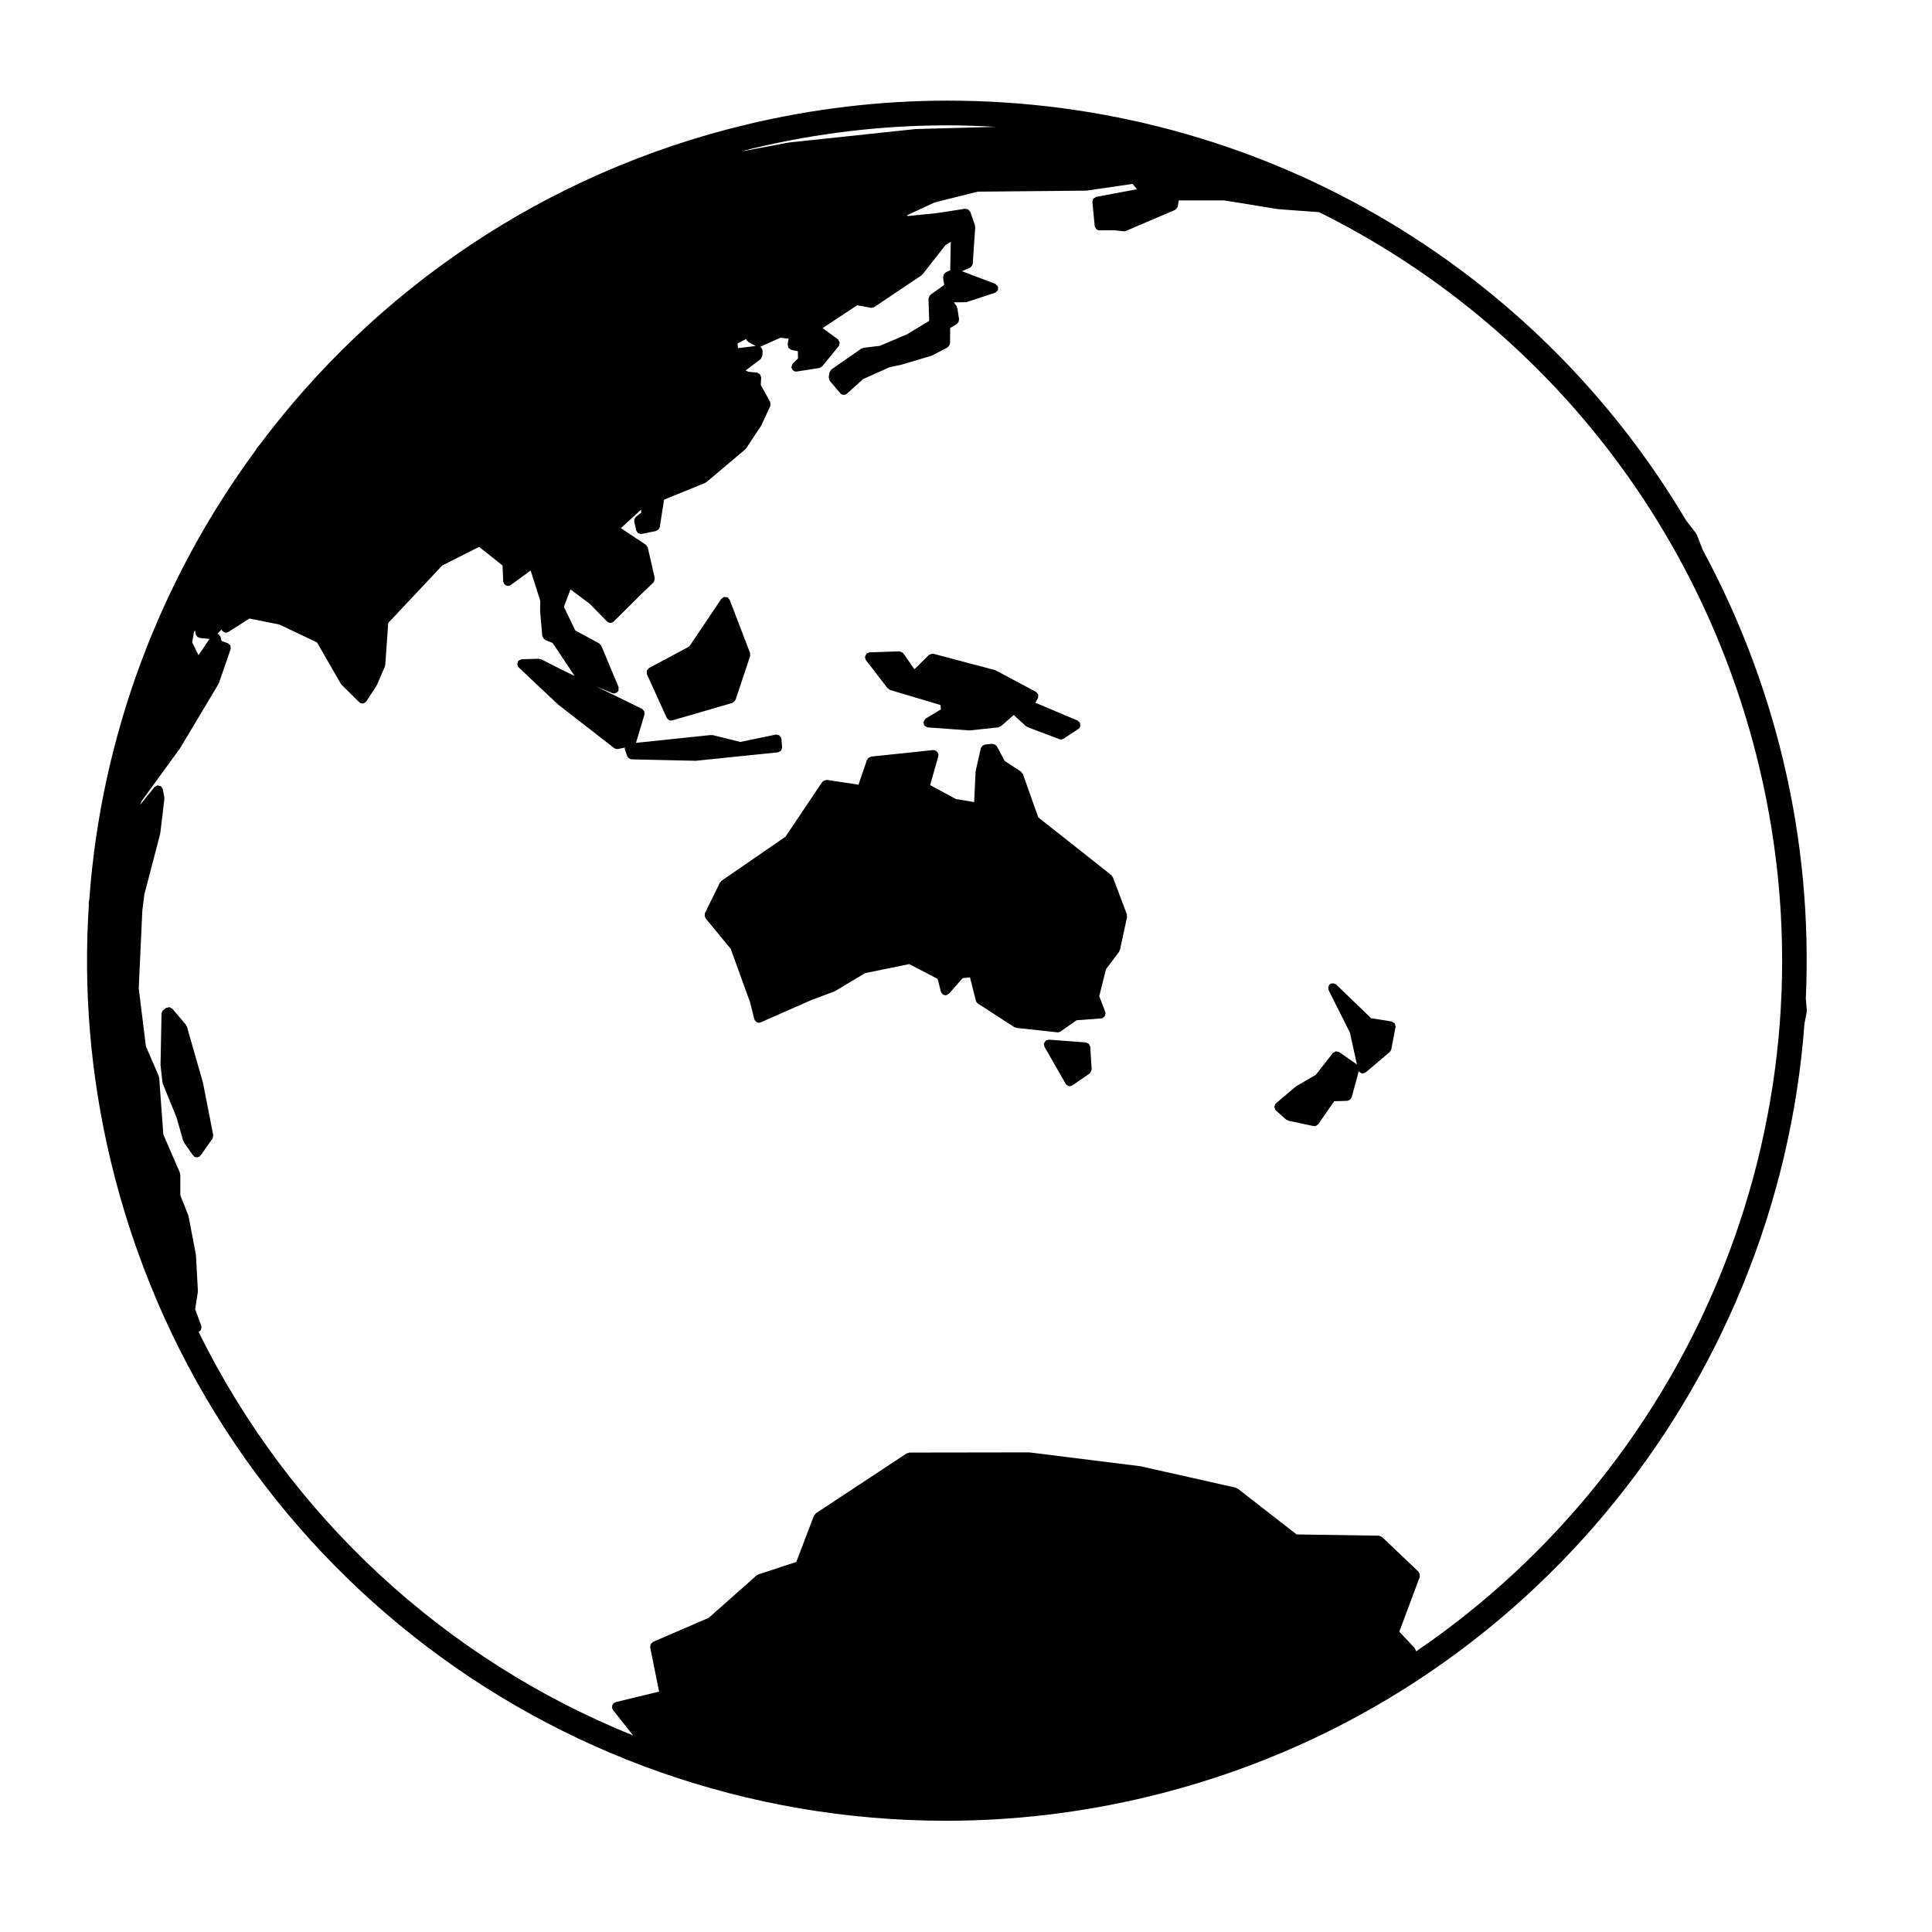 <?xml version="1.0" encoding="UTF-8"?>
<!-- Uploaded to: SVG Repo, www.svgrepo.com, Generator: SVG Repo Mixer Tools -->
<svg fill="#000000" width="800px" height="800px" version="1.1" viewBox="144 144 512 512" xmlns="http://www.w3.org/2000/svg">
 <g>
  <path d="m432.93 421.43c-0.012-0.168-0.133-0.277-0.195-0.422-0.055-0.117-0.07-0.25-0.16-0.348-0.117-0.125-0.297-0.168-0.465-0.23-0.121-0.051-0.207-0.168-0.344-0.176l-9.793-0.73c-0.121-0.012-0.223 0.086-0.336 0.105-0.125 0.031-0.262-0.02-0.383 0.055-0.039 0.023-0.039 0.082-0.082 0.105-0.121 0.086-0.176 0.211-0.262 0.332-0.102 0.145-0.203 0.273-0.23 0.449-0.012 0.039-0.055 0.066-0.059 0.105-0.012 0.137 0.09 0.23 0.117 0.352 0.031 0.125-0.02 0.25 0.051 0.363l5.621 9.82c0.016 0.02 0.035 0.023 0.047 0.047 0.012 0.016 0.004 0.031 0.012 0.047 0.02 0.02 0.055 0.012 0.07 0.035 0.246 0.312 0.59 0.508 0.969 0.508 0.211 0 0.43-0.055 0.625-0.168 0.02-0.012 0.02-0.031 0.031-0.039 0.02-0.012 0.047-0.004 0.059-0.02l4.535-3.129c0.051-0.031 0.051-0.098 0.09-0.125 0.121-0.105 0.176-0.242 0.25-0.395 0.074-0.145 0.141-0.273 0.152-0.438 0.004-0.055 0.055-0.098 0.051-0.152z"/>
  <path d="m342.75 316.98-5.379-14.027c-0.051-0.125-0.176-0.172-0.258-0.273-0.082-0.105-0.102-0.246-0.211-0.324-0.035-0.02-0.082 0-0.109-0.02-0.145-0.086-0.301-0.074-0.469-0.098-0.16-0.016-0.301-0.055-0.453-0.012-0.039 0.012-0.082-0.016-0.117 0-0.125 0.051-0.176 0.18-0.277 0.262-0.105 0.082-0.238 0.098-0.316 0.211l-8.496 12.621-10.68 5.723c-0.141 0.074-0.18 0.227-0.281 0.344-0.105 0.125-0.25 0.211-0.301 0.367s0.004 0.312 0.016 0.48c0.004 0.152-0.051 0.297 0.016 0.441l5.246 11.547c0.059 0.137 0.176 0.211 0.277 0.312 0.059 0.059 0.098 0.141 0.168 0.191 0.211 0.145 0.449 0.23 0.707 0.23 0.117 0 0.23-0.016 0.352-0.051l15.887-4.625c0.059-0.016 0.074-0.082 0.133-0.105 0.191-0.082 0.332-0.207 0.465-0.371 0.059-0.082 0.125-0.133 0.172-0.223 0.02-0.047 0.066-0.066 0.082-0.105l3.879-11.645c0.051-0.145-0.023-0.281-0.031-0.43-0.031-0.145 0.039-0.281-0.02-0.422z"/>
  <path d="m513.73 415.68c-0.039-0.152-0.02-0.324-0.109-0.457-0.098-0.125-0.262-0.168-0.398-0.258-0.133-0.09-0.227-0.227-0.387-0.258-0.004-0.004-0.016 0-0.023 0-0.004 0-0.012-0.012-0.02-0.012l-5.426-0.855-9.285-8.953c-0.07-0.07-0.176-0.055-0.262-0.105-0.145-0.09-0.273-0.145-0.438-0.172-0.16-0.023-0.293-0.004-0.449 0.031-0.102 0.02-0.195-0.023-0.293 0.02-0.07 0.035-0.082 0.117-0.141 0.168-0.066 0.047-0.141 0.031-0.203 0.086-0.07 0.074-0.051 0.176-0.105 0.266-0.086 0.141-0.141 0.266-0.168 0.43-0.023 0.168-0.012 0.301 0.035 0.469 0.02 0.09-0.031 0.188 0.02 0.277l5.672 11.324 1.844 8.414-4.676-3.273c-0.133-0.102-0.289-0.066-0.434-0.102-0.168-0.039-0.312-0.125-0.473-0.105-0.168 0.023-0.289 0.156-0.434 0.246-0.125 0.082-0.289 0.09-0.371 0.215l-4.516 5.777-5.141 2.977c-0.035 0.02-0.035 0.07-0.07 0.09-0.035 0.023-0.082 0.012-0.105 0.039l-5.231 4.43c-0.023 0.02-0.02 0.059-0.047 0.086-0.023 0.023-0.059 0.016-0.086 0.047-0.098 0.105-0.074 0.246-0.125 0.363-0.066 0.156-0.152 0.289-0.152 0.453-0.004 0.168 0.082 0.293 0.137 0.441 0.051 0.125 0.031 0.277 0.121 0.383 0.023 0.031 0.066 0.02 0.086 0.039 0.023 0.031 0.02 0.07 0.047 0.09l2.742 2.43c0.102 0.086 0.227 0.074 0.332 0.125 0.09 0.039 0.137 0.137 0.238 0.156l6.644 1.406c0.09 0.02 0.172 0.031 0.262 0.031 0.371 0 0.68-0.207 0.918-0.484 0.031-0.035 0.09-0.02 0.117-0.059l4.191-6.062 3.465-0.105c0.039 0 0.066-0.047 0.105-0.051 0.258-0.035 0.488-0.133 0.68-0.312 0.082-0.07 0.105-0.156 0.168-0.246 0.082-0.105 0.188-0.188 0.223-0.324l1.895-6.984c0.039 0.07 0.02 0.152 0.07 0.211 0.023 0.031 0.07 0.02 0.102 0.051 0.227 0.23 0.523 0.398 0.855 0.398h0.004c0.098 0 0.18-0.012 0.273-0.031 0.09-0.02 0.133-0.109 0.215-0.145 0.105-0.051 0.23-0.047 0.324-0.121l6.316-5.359 0.02-0.016c0.031-0.023 0.02-0.066 0.051-0.098 0.168-0.172 0.324-0.371 0.371-0.629l1.125-5.898c0.004-0.004 0-0.016 0-0.02 0-0.012 0.012-0.016 0.012-0.023 0.031-0.156-0.074-0.285-0.113-0.449z"/>
  <path d="m442.64 386.32-3.727-9.863c-0.039-0.117-0.16-0.156-0.23-0.25-0.07-0.098-0.07-0.215-0.16-0.293l-19.367-15.301-4.086-11.496c-0.051-0.137-0.188-0.191-0.273-0.301-0.086-0.109-0.105-0.25-0.23-0.332l-4.316-2.828-2.055-3.879c-0.047-0.09-0.145-0.105-0.211-0.176-0.098-0.105-0.18-0.188-0.312-0.258-0.156-0.098-0.301-0.141-0.484-0.156-0.086-0.012-0.145-0.082-0.23-0.074l-1.93 0.191c-0.105 0.012-0.168 0.105-0.262 0.141-0.16 0.055-0.281 0.105-0.406 0.215s-0.191 0.227-0.262 0.379c-0.047 0.09-0.145 0.137-0.172 0.242l-1.352 5.996c-0.012 0.039 0.023 0.074 0.02 0.109-0.004 0.039-0.047 0.066-0.051 0.105l-0.383 8.066-4.82-0.801-6.848-3.691 2.188-7.691c0.023-0.086-0.035-0.16-0.031-0.246 0.012-0.082 0.082-0.141 0.07-0.227-0.012-0.09-0.098-0.141-0.121-0.227-0.051-0.16-0.109-0.277-0.223-0.406-0.109-0.141-0.223-0.223-0.379-0.301-0.074-0.039-0.105-0.125-0.188-0.152-0.082-0.023-0.156 0.035-0.238 0.023-0.086-0.004-0.152-0.082-0.238-0.066l-16.496 1.734c-0.082 0.004-0.121 0.086-0.203 0.105-0.16 0.047-0.277 0.117-0.406 0.215-0.133 0.105-0.227 0.203-0.309 0.348-0.039 0.07-0.121 0.09-0.145 0.168l-2.262 6.602-8.379-1.258c-0.082-0.016-0.141 0.051-0.215 0.051-0.156 0.004-0.277 0.039-0.418 0.102-0.172 0.07-0.301 0.141-0.422 0.281-0.051 0.051-0.133 0.051-0.172 0.109l-9.75 14.516-16.941 11.668c-0.098 0.066-0.105 0.188-0.176 0.273-0.074 0.086-0.191 0.105-0.242 0.211l-3.981 8.102c-0.035 0.074 0.004 0.156-0.016 0.23-0.047 0.16-0.051 0.293-0.031 0.457 0.02 0.172 0.055 0.301 0.137 0.441 0.035 0.07 0.016 0.156 0.066 0.215l6.68 8.113 5.129 14.148 1.117 4.473c0.012 0.047 0.051 0.066 0.066 0.105 0.012 0.031-0.012 0.07 0 0.102 0.059 0.133 0.172 0.211 0.266 0.312 0.059 0.066 0.098 0.141 0.168 0.191 0.211 0.152 0.453 0.246 0.719 0.246 0.102 0 0.207-0.016 0.309-0.035 0.02-0.012 0.031-0.035 0.051-0.039 0.051-0.016 0.105-0.012 0.152-0.031l13.562-5.977 5.848-2.168c0.031-0.012 0.035-0.051 0.066-0.059 0.047-0.02 0.102-0.016 0.141-0.039l8.035-4.797 11.668-2.387 7.547 3.91 0.852 3.379c0.047 0.188 0.18 0.312 0.297 0.449 0.047 0.059 0.035 0.141 0.09 0.191 0.012 0.012 0.031 0 0.039 0.012 0.223 0.188 0.492 0.309 0.789 0.309 0.102 0 0.207-0.016 0.309-0.039 0.145-0.039 0.215-0.172 0.336-0.258 0.098-0.059 0.215-0.047 0.297-0.133l3.633-4.109 1.93-0.191 1.551 6.141 0.012 0.039c0.074 0.309 0.266 0.539 0.508 0.711 0.016 0.016 0.016 0.035 0.031 0.047l9.668 6.258c0.125 0.086 0.277 0.098 0.418 0.121 0.055 0.012 0.082 0.07 0.133 0.07l10.812 1.168c0.047 0.012 0.09 0.012 0.133 0.012h0.004c0.004 0 0.004-0.004 0.012-0.004 0.25-0.004 0.5-0.074 0.715-0.223l4.242-2.973 6.543-0.492c0.02 0 0.031-0.02 0.051-0.02 0.102-0.012 0.207-0.02 0.312-0.059 0.105-0.039 0.137-0.152 0.223-0.215 0.141-0.098 0.25-0.176 0.336-0.312 0.098-0.141 0.109-0.277 0.141-0.441 0.02-0.105 0.105-0.18 0.102-0.297 0-0.07-0.07-0.105-0.086-0.168-0.016-0.07 0.031-0.125 0.004-0.191l-1.613-4.203 1.789-7.141 3.477-4.613c0.051-0.066 0.023-0.152 0.059-0.223 0.051-0.098 0.141-0.156 0.16-0.266l1.883-8.711c0.023-0.125-0.055-0.227-0.066-0.348 0.004-0.129 0.074-0.246 0.023-0.371z"/>
  <path d="m200.5 444.8v-0.012l-2.699-13.805c-0.004-0.02-0.023-0.031-0.031-0.051-0.004-0.02 0.012-0.039 0.004-0.059l-4.231-14.801c-0.023-0.102-0.121-0.133-0.168-0.215-0.039-0.082-0.02-0.176-0.082-0.258l-3.606-4.262c-0.105-0.117-0.262-0.125-0.398-0.203-0.156-0.086-0.281-0.211-0.453-0.23-0.145-0.012-0.273 0.09-0.418 0.125-0.172 0.039-0.348 0.031-0.492 0.145l-0.016 0.012v0.004l-0.641 0.523c-0.289 0.23-0.422 0.559-0.441 0.906 0 0.016-0.02 0.023-0.02 0.047l-0.266 13.543c0 0.031 0.031 0.051 0.031 0.082 0 0.035-0.031 0.059-0.023 0.09l0.508 4.488c0.004 0.07 0.07 0.105 0.086 0.168 0.016 0.059-0.02 0.105 0 0.168l3.652 8.953 1.762 6.207c0.023 0.09 0.105 0.125 0.141 0.207 0.023 0.055 0 0.117 0.035 0.168l2.394 3.426c0.039 0.055 0.121 0.039 0.168 0.086 0.059 0.07 0.059 0.172 0.141 0.223 0.223 0.156 0.473 0.23 0.727 0.23 0.25 0 0.504-0.074 0.719-0.227 0.074-0.055 0.082-0.152 0.141-0.223 0.047-0.051 0.133-0.031 0.172-0.09l3.113-4.418v-0.012c0.086-0.125 0.059-0.289 0.098-0.434 0.035-0.164 0.125-0.324 0.094-0.504z"/>
  <path d="m373.35 318.54c0.039 0.117 0.016 0.246 0.098 0.352l5.773 7.512c0.059 0.082 0.172 0.059 0.246 0.121 0.133 0.109 0.215 0.266 0.395 0.316l13.383 3.996 0.102 1.164-4.027 2.422c-0.039 0.02-0.039 0.074-0.074 0.102-0.109 0.082-0.145 0.203-0.227 0.312-0.109 0.16-0.223 0.293-0.25 0.48-0.004 0.035-0.051 0.059-0.051 0.102-0.012 0.137 0.09 0.238 0.121 0.363s-0.016 0.258 0.055 0.379c0.023 0.039 0.07 0.059 0.102 0.102 0.039 0.055 0.09 0.086 0.137 0.133 0.191 0.18 0.414 0.297 0.664 0.332 0.035 0.004 0.051 0.039 0.086 0.039l10.949 0.801h0.09c0.047 0 0.09 0 0.133-0.004l7.496-0.805c0.105-0.012 0.156-0.105 0.25-0.137 0.145-0.051 0.312-0.055 0.438-0.168l3.422-2.961 3.219 2.949c0.066 0.059 0.156 0.047 0.238 0.098 0.07 0.039 0.09 0.125 0.168 0.156l8.457 3.188c0.145 0.055 0.301 0.082 0.449 0.082 0.238 0 0.484-0.07 0.695-0.211l0.004-0.004c0.004 0 0.012-0.004 0.012-0.004l3.871-2.57s0.004-0.004 0.012-0.004v-0.004c0.012-0.004 0.012-0.012 0.012-0.016 0.195-0.133 0.359-0.312 0.457-0.543 0.02-0.047-0.016-0.09 0-0.133 0.051-0.156 0.02-0.297 0.004-0.457-0.02-0.172-0.012-0.316-0.098-0.465-0.02-0.039 0-0.09-0.023-0.125-0.07-0.105-0.203-0.121-0.297-0.203-0.102-0.086-0.137-0.211-0.266-0.266l-11.199-4.734 0.66-1.152v-0.012c0.004-0.004 0.016-0.012 0.02-0.016 0.082-0.152 0.031-0.312 0.047-0.473 0.016-0.16 0.09-0.316 0.047-0.469-0.051-0.156-0.195-0.25-0.301-0.383-0.098-0.121-0.137-0.281-0.281-0.363h-0.02c-0.004 0-0.004-0.012-0.012-0.016l-10.637-5.668c-0.051-0.023-0.102 0.004-0.152-0.016-0.047-0.02-0.066-0.074-0.117-0.09l-16.262-4.312c-0.055-0.016-0.105 0.031-0.16 0.02-0.16-0.02-0.289 0.02-0.441 0.059-0.172 0.039-0.312 0.074-0.449 0.18-0.047 0.031-0.105 0.02-0.145 0.059l-3.856 3.785-2.902-4.195c-0.016-0.023-0.051-0.02-0.066-0.047-0.105-0.137-0.273-0.207-0.438-0.281-0.152-0.074-0.273-0.156-0.438-0.168-0.055-0.004-0.074-0.047-0.133-0.051l-7.898 0.258c-0.137 0.004-0.227 0.109-0.352 0.16-0.125 0.047-0.262 0.016-0.371 0.102-0.031 0.023-0.023 0.07-0.055 0.098-0.121 0.109-0.16 0.258-0.23 0.406-0.07 0.152-0.156 0.273-0.168 0.434 0 0.039-0.039 0.066-0.039 0.105-0.035 0.133 0.074 0.23 0.125 0.359z"/>
  <path d="m616.55 345.45c-4.75-19.82-11.992-38.473-21.301-55.703l-1.594-4.09c-0.02-0.059-0.098-0.082-0.125-0.133-0.031-0.055-0.004-0.125-0.051-0.18l-2.676-3.465c-40.156-67.738-113.47-111.21-195.66-111.21-17.859 0-35.805 2.133-53.34 6.34-53.723 12.887-98.414 43.941-129.16 85.074l-0.352 0.359c-0.051 0.051-0.035 0.125-0.074 0.18-0.039 0.051-0.109 0.059-0.145 0.121l-0.262 0.504c-25.34 34.355-41.016 75.605-44.145 119.16l-0.148 0.723c-0.012 0.066 0.039 0.117 0.035 0.18 0 0.066-0.059 0.109-0.055 0.176l0.039 0.473c-1.445 22.227 0.367 45.027 5.828 67.793 24.676 102.9 115.73 174.77 221.41 174.77 17.852 0 35.789-2.137 53.312-6.34 98.746-23.684 167.01-108.72 174.12-204.96l0.609-3.066c0.012-0.066-0.039-0.117-0.035-0.176 0.004-0.07 0.059-0.109 0.055-0.176l-0.277-3.141c0.93-20.77-0.922-42-6.012-63.211zm-229.85-167.25c-0.02 0-0.031 0.02-0.051 0.02-0.016 0-0.031-0.016-0.051-0.016l-33.434 3.551c-0.02 0-0.031 0.02-0.047 0.023-0.02 0-0.035-0.016-0.055-0.012l-12.754 2.406c1.012-0.258 2-0.562 3.019-0.805 17.035-4.086 34.465-6.156 51.812-6.156 4.277 0 8.523 0.168 12.75 0.406zm-47.133 58.055-0.105-1.23 2.246-1.176c0.02 0.082 0.117 0.121 0.156 0.195 0.039 0.082 0.012 0.176 0.07 0.246 0.051 0.059 0.137 0.047 0.195 0.098 0.07 0.066 0.086 0.168 0.172 0.215l1.941 1.098zm-142.96 81.379-1.668-3.394 0.457-2.777 0.301-0.406 0.145 0.961c0.02 0.137 0.133 0.223 0.191 0.336 0.059 0.117 0.09 0.227 0.18 0.316 0.141 0.145 0.316 0.211 0.516 0.277 0.09 0.031 0.141 0.117 0.238 0.125l2.562 0.25zm322.68 264.02-0.156-0.484c-0.031-0.102-0.125-0.137-0.176-0.215-0.051-0.09-0.031-0.191-0.105-0.266l-4.027-4.281 5.438-14.52c0.031-0.086-0.023-0.16-0.012-0.246 0.031-0.168 0.02-0.301-0.02-0.465-0.035-0.16-0.09-0.289-0.188-0.418-0.051-0.074-0.035-0.168-0.102-0.227l-9.691-9.211c-0.117-0.109-0.277-0.105-0.418-0.16-0.141-0.066-0.262-0.18-0.434-0.188l-21.789-0.336-15.629-12.156c-0.082-0.066-0.18-0.035-0.266-0.074-0.09-0.047-0.133-0.137-0.23-0.16l-25.184-5.668c-0.02-0.004-0.039 0.016-0.066 0.016-0.023-0.012-0.035-0.031-0.055-0.035l-29.266-3.652c-0.031-0.004-0.055 0.023-0.082 0.023-0.031-0.004-0.051-0.035-0.082-0.035l-31.762 0.047c-0.125 0-0.211 0.102-0.328 0.137-0.121 0.035-0.25-0.004-0.363 0.07l-24.094 15.898c-0.117 0.082-0.137 0.215-0.223 0.324-0.082 0.102-0.211 0.145-0.262 0.277l-4.695 12.281-10.078 3.316c-0.09 0.031-0.117 0.121-0.195 0.168-0.082 0.047-0.176 0.023-0.246 0.086l-12.688 11.246-14.785 6.379c-0.117 0.051-0.156 0.176-0.25 0.258-0.125 0.105-0.246 0.188-0.324 0.332-0.074 0.145-0.074 0.297-0.09 0.457-0.012 0.121-0.098 0.23-0.07 0.359l2.367 11.758-11.578 2.816c-0.098 0.023-0.137 0.117-0.215 0.16-0.086 0.047-0.188 0.016-0.266 0.074-0.066 0.055-0.059 0.137-0.109 0.195-0.109 0.125-0.172 0.246-0.223 0.406-0.055 0.156-0.086 0.293-0.07 0.457 0.004 0.082-0.055 0.145-0.035 0.227 0.023 0.105 0.121 0.172 0.176 0.273 0.035 0.066 0.012 0.152 0.059 0.211l5.394 6.816c-49.836-20.098-91-57.957-115.16-106.93 0.105-0.047 0.145-0.152 0.238-0.223 0.082-0.055 0.188-0.039 0.258-0.109 0.047-0.051 0.023-0.121 0.059-0.176 0.09-0.141 0.121-0.273 0.152-0.438 0.031-0.168 0.055-0.309 0.016-0.465-0.012-0.07 0.031-0.125 0.004-0.188l-1.641-4.449 0.707-4.574c0.004-0.051-0.035-0.086-0.031-0.133 0-0.047 0.047-0.082 0.047-0.125l-0.52-9.457c0-0.035-0.031-0.051-0.035-0.086-0.004-0.031 0.02-0.055 0.016-0.086l-1.914-10.066c0-0.043-0.039-0.062-0.055-0.105-0.012-0.047 0.02-0.086 0-0.121l-2.156-5.457v-5.438c0-0.098-0.082-0.152-0.102-0.242-0.016-0.09 0.031-0.172-0.004-0.258l-4.394-10.168-1.094-15.012c-0.004-0.082-0.082-0.117-0.102-0.188-0.016-0.082 0.031-0.145 0-0.227l-3.422-7.934-1.898-15.348 0.953-20.617 0.539-4.293 4.188-16.035c0.004-0.031-0.016-0.055-0.012-0.086s0.039-0.051 0.047-0.086l1.082-9.113c0.012-0.07-0.051-0.121-0.055-0.191 0-0.07 0.055-0.121 0.039-0.195l-0.402-2.156c-0.023-0.145-0.156-0.223-0.227-0.344-0.074-0.137-0.09-0.297-0.215-0.402-0.016-0.016-0.039-0.004-0.059-0.016-0.133-0.102-0.297-0.098-0.457-0.137-0.156-0.035-0.297-0.117-0.453-0.098-0.02 0-0.035-0.016-0.055-0.012-0.152 0.031-0.23 0.156-0.359 0.23-0.133 0.074-0.289 0.086-0.387 0.211l-3.785 4.664 0.387-0.957 10.184-14c0.012-0.012 0-0.031 0.012-0.047 0.016-0.02 0.039-0.023 0.051-0.051l10.105-16.902c0.02-0.035 0-0.074 0.016-0.109 0.023-0.051 0.074-0.074 0.098-0.125l3.117-9.027v-0.004c0.066-0.195-0.012-0.379-0.035-0.562-0.02-0.133 0.031-0.277-0.023-0.395-0.074-0.156-0.25-0.227-0.383-0.336-0.117-0.102-0.18-0.246-0.332-0.297h-0.004l-1.613-0.543-0.277-1.098c-0.039-0.156-0.176-0.238-0.262-0.363-0.09-0.125-0.117-0.293-0.25-0.383-0.012-0.004-0.023 0-0.035-0.004-0.09-0.059-0.207-0.035-0.309-0.07l1.137-1.168c0.012 0.031 0.031 0.047 0.047 0.074 0.023 0.07-0.004 0.145 0.035 0.211 0.051 0.082 0.133 0.117 0.195 0.18 0.055 0.055 0.098 0.105 0.16 0.145 0.211 0.152 0.441 0.25 0.699 0.25h0.004c0.074 0 0.152-0.004 0.227-0.02 0.055-0.012 0.074-0.066 0.125-0.082 0.105-0.031 0.223-0.031 0.316-0.098l5.562-3.547 7.961 1.598 9.949 4.727 6.297 10.941c0.039 0.07 0.109 0.102 0.16 0.156 0.023 0.031 0.016 0.082 0.047 0.105l4.641 4.606c0.035 0.035 0.086 0.02 0.121 0.051s0.035 0.086 0.074 0.109c0.211 0.137 0.453 0.207 0.691 0.207 0.293 0 0.559-0.137 0.789-0.328 0.031-0.023 0.074-0.016 0.105-0.047 0.02-0.02 0.012-0.059 0.035-0.082 0.039-0.047 0.098-0.066 0.125-0.117l2.672-4.09c0.016-0.023 0-0.059 0.016-0.09 0.02-0.039 0.066-0.055 0.082-0.098l2.125-4.867c0.031-0.07-0.012-0.137 0.004-0.211 0.02-0.074 0.098-0.121 0.102-0.207l0.785-11.184 14.309-15.234 9.785-4.941 6.207 4.941 0.172 4.211c0.004 0.141 0.109 0.23 0.16 0.352 0.039 0.109 0.004 0.23 0.082 0.332 0.02 0.031 0.066 0.02 0.09 0.047 0.23 0.277 0.543 0.473 0.926 0.473h0.051c0.051 0 0.074-0.051 0.121-0.055 0.195-0.031 0.398-0.059 0.57-0.188l5.273-3.84 2.551 8.027-0.039 2.641c0 0.023 0.023 0.039 0.023 0.066 0 0.023-0.02 0.039-0.02 0.066l0.57 6.535c0.004 0.074 0.074 0.117 0.09 0.188 0.035 0.145 0.102 0.246 0.188 0.371 0.102 0.145 0.195 0.25 0.348 0.348 0.059 0.039 0.082 0.121 0.152 0.152l1.984 0.816 5.805 8.715-3.598-1.738-5.266-2.676c-0.102-0.051-0.207 0-0.309-0.023-0.105-0.023-0.191-0.121-0.301-0.109l-4.504 0.125c-0.156 0.004-0.277 0.125-0.422 0.191-0.156 0.066-0.344 0.086-0.457 0.207-0.176 0.188-0.207 0.422-0.246 0.656-0.016 0.09-0.098 0.152-0.098 0.242 0 0.02 0.023 0.039 0.023 0.059 0.023 0.312 0.152 0.605 0.363 0.812 0 0 0 0.004 0.004 0.012l10.41 9.805c0.016 0.016 0.047 0.012 0.059 0.023 0.016 0.016 0.012 0.039 0.031 0.051l14.785 11.477 0.016 0.016c0.207 0.16 0.449 0.223 0.691 0.238 0.031 0 0.051 0.023 0.082 0.023 0.086 0 0.168-0.004 0.25-0.023l1.863-0.379c-0.02 0.109-0.105 0.203-0.098 0.324 0.004 0.059 0.059 0.09 0.074 0.145 0.012 0.051-0.023 0.102-0.004 0.152l0.605 1.672c0.039 0.109 0.137 0.176 0.207 0.266 0.059 0.086 0.098 0.156 0.172 0.223 0.207 0.18 0.441 0.293 0.715 0.312 0.023 0 0.039 0.031 0.066 0.031l16.883 0.379h0.023c0.047 0 0.086 0 0.125-0.004l21.699-2.231h0.004 0.02c0.152-0.016 0.246-0.137 0.379-0.203 0.16-0.082 0.348-0.109 0.465-0.25 0.102-0.121 0.098-0.293 0.141-0.441 0.051-0.156 0.16-0.289 0.145-0.465l-0.191-2.207c0-0.023-0.031-0.039-0.035-0.07s0.02-0.051 0.016-0.082c-0.035-0.168-0.176-0.258-0.262-0.395-0.086-0.121-0.117-0.258-0.238-0.348-0.133-0.102-0.293-0.102-0.449-0.141-0.137-0.035-0.25-0.137-0.395-0.121-0.031 0-0.039 0.031-0.07 0.035-0.023 0-0.051-0.02-0.074-0.016l-9.375 1.945-7.301-1.812c-0.082-0.02-0.141 0.035-0.215 0.031-0.074-0.004-0.137-0.074-0.215-0.059l-19.941 2.082c0-0.004 0.004-0.012 0.012-0.016l2.262-7.512c0.039-0.137-0.035-0.258-0.039-0.387 0-0.168 0.02-0.312-0.047-0.465-0.066-0.152-0.191-0.238-0.312-0.352-0.098-0.098-0.133-0.227-0.25-0.289l-12.168-5.926 4.277 1.75c0.156 0.066 0.316 0.098 0.48 0.098 0.16 0 0.328-0.031 0.484-0.098 0.031-0.016 0.039-0.055 0.07-0.07 0.258-0.133 0.484-0.316 0.605-0.609 0.051-0.121-0.012-0.242 0-0.371 0.02-0.203 0.082-0.395 0-0.59l-4.543-10.898c-0.059-0.141-0.203-0.191-0.297-0.297-0.098-0.105-0.133-0.258-0.266-0.328l-6.344-3.438-3.012-6.246 1.742-4.621 5.078 3.789 4.609 4.699h0.004v0.004c0.246 0.246 0.57 0.371 0.891 0.371 0.316 0 0.637-0.121 0.883-0.359v-0.004c0-0.004 0 0 0.004 0l7.301-7.254 3.211-3.078c0.039-0.039 0.031-0.102 0.066-0.145 0.105-0.133 0.137-0.266 0.188-0.422 0.047-0.16 0.098-0.297 0.074-0.465-0.004-0.055 0.039-0.102 0.023-0.156l-1.84-8.051c-0.047-0.191-0.203-0.301-0.312-0.441-0.082-0.105-0.102-0.246-0.215-0.324l-0.02-0.016c-0.004 0-0.012-0.004-0.016-0.004l-6.57-4.379 5.34-4.898 0.066 0.777-1.43 1.117c-0.066 0.051-0.059 0.137-0.109 0.191-0.109 0.125-0.172 0.246-0.227 0.406-0.055 0.156-0.086 0.289-0.074 0.453 0 0.082-0.055 0.141-0.035 0.223l0.527 2.301c0.039 0.176 0.172 0.293 0.273 0.43 0.066 0.086 0.09 0.203 0.172 0.273 0.191 0.152 0.43 0.211 0.676 0.238 0.039 0 0.066 0.035 0.105 0.035h0.016c0.082 0 0.156-0.004 0.238-0.02l3.785-0.77c0.09-0.02 0.133-0.109 0.215-0.145 0.176-0.074 0.316-0.156 0.441-0.301 0.09-0.102 0.133-0.203 0.18-0.328 0.039-0.098 0.133-0.156 0.152-0.266l1.133-7.266 10.852-4.418c0.059-0.023 0.074-0.098 0.133-0.125 0.066-0.035 0.145-0.023 0.207-0.074l10.305-8.691c0.031-0.023 0.02-0.07 0.051-0.098 0.059-0.059 0.141-0.102 0.191-0.172l3.961-5.984c0.016-0.02 0-0.051 0.016-0.074 0.02-0.035 0.059-0.051 0.074-0.086l2.352-5.059c0.016-0.035-0.004-0.07 0.004-0.102 0.059-0.156 0.023-0.309 0.02-0.473-0.004-0.168 0.016-0.312-0.051-0.465-0.016-0.035 0.004-0.07-0.012-0.105l-2.473-4.473 0.105-1.961c0.012-0.16-0.102-0.281-0.152-0.422-0.051-0.156-0.055-0.328-0.16-0.453-0.105-0.121-0.273-0.145-0.418-0.223-0.137-0.07-0.238-0.203-0.402-0.215l-2.254-0.227-0.742-0.344 3.934-2.961c0.02-0.016 0.016-0.047 0.035-0.059 0.145-0.121 0.203-0.297 0.281-0.473 0.055-0.121 0.152-0.211 0.16-0.344 0-0.02 0.02-0.031 0.02-0.047l0.086-1.266c0-0.039-0.035-0.07-0.035-0.109 0-0.039 0.035-0.07 0.031-0.117-0.016-0.133-0.125-0.207-0.18-0.316-0.07-0.156-0.109-0.309-0.242-0.418-0.082-0.074-0.16-0.105-0.258-0.16 0.02-0.012 0.047-0.004 0.066-0.016l5.332-2.379 2.172 0.227-0.25 1.543c-0.023 0.156 0.07 0.281 0.102 0.422 0.031 0.168 0.016 0.344 0.109 0.484 0.09 0.125 0.246 0.172 0.371 0.258 0.133 0.09 0.227 0.23 0.395 0.273l1.723 0.367 0.035 1.91-1.371 1.309c-0.031 0.031-0.02 0.074-0.047 0.105-0.109 0.125-0.137 0.273-0.191 0.434-0.055 0.156-0.121 0.289-0.109 0.449 0 0.039-0.035 0.074-0.023 0.117 0.023 0.172 0.152 0.281 0.238 0.422 0.051 0.082 0.031 0.18 0.102 0.25 0.016 0.016 0.039 0.012 0.055 0.023 0.227 0.215 0.52 0.367 0.852 0.367 0.066 0 0.125-0.004 0.195-0.016l5.949-0.934c0.23-0.035 0.395-0.203 0.562-0.344 0.066-0.055 0.16-0.035 0.215-0.105l4.367-5.352c0.012-0.012 0-0.023 0.012-0.039 0.004-0.012 0.02-0.004 0.031-0.016 0.098-0.133 0.066-0.293 0.105-0.438 0.039-0.16 0.133-0.301 0.109-0.465-0.02-0.16-0.141-0.277-0.223-0.418-0.074-0.137-0.09-0.297-0.211-0.398-0.012-0.004-0.023 0-0.035-0.012-0.012-0.012-0.012-0.023-0.02-0.031l-4.039-2.949 9.168-6.055 3.606 0.664c0.074 0.016 0.152 0.02 0.227 0.02 0.004 0 0.004-0.004 0.016-0.004 0.238 0 0.473-0.066 0.684-0.211l12.473-8.367c0.066-0.047 0.07-0.133 0.125-0.188 0.047-0.047 0.121-0.023 0.168-0.082l6.086-7.766 1.41-0.883-0.145 7.18c0 0.098 0.082 0.16 0.102 0.25v0.016l-1.328 0.684c-0.098 0.051-0.109 0.156-0.188 0.223-0.125 0.105-0.223 0.203-0.301 0.352-0.082 0.152-0.102 0.289-0.109 0.453-0.012 0.102-0.086 0.176-0.07 0.277l0.297 1.996-3.633 2.594c-0.039 0.023-0.035 0.082-0.07 0.109-0.125 0.105-0.172 0.242-0.246 0.395-0.074 0.152-0.156 0.277-0.168 0.441-0.004 0.047-0.051 0.074-0.047 0.121l0.191 5.859-5.859 3.559-7.231 3.066-4.309 0.508c-0.109 0.012-0.176 0.109-0.277 0.156-0.102 0.035-0.207 0-0.297 0.066l-7.93 5.516c-0.004 0.004-0.004 0.012-0.012 0.016-0.145 0.105-0.195 0.293-0.289 0.449-0.07 0.125-0.195 0.215-0.223 0.359 0 0.004-0.004 0.004-0.004 0.012l-0.191 1.199c0 0.02 0.016 0.035 0.012 0.051-0.02 0.156 0.066 0.297 0.105 0.449 0.047 0.16 0.047 0.332 0.152 0.465 0.012 0.012 0 0.031 0.016 0.047l2.75 3.246c0.004 0.004 0.012 0 0.016 0.004 0.004 0.004 0 0.016 0.004 0.02 0.246 0.277 0.59 0.418 0.938 0.418 0.289 0 0.578-0.102 0.816-0.301 0.004-0.004 0.004-0.012 0.012-0.016 0.004-0.004 0.016 0 0.02-0.004l4.277-3.856 7.043-3.164 2.828-0.57c0.012 0 0.012-0.012 0.02-0.016 0.031-0.004 0.055-0.004 0.086-0.012l8.055-2.387c0.023-0.004 0.035-0.039 0.066-0.051 0.055-0.016 0.109-0.012 0.16-0.039l4.109-2.144c0.059-0.031 0.07-0.105 0.125-0.152 0.137-0.102 0.211-0.211 0.297-0.359 0.086-0.141 0.152-0.262 0.18-0.422 0.012-0.066 0.074-0.105 0.074-0.18l0.016-4.031 1.77-1.047c0.082-0.051 0.09-0.145 0.156-0.211 0.121-0.109 0.207-0.215 0.277-0.367 0.07-0.152 0.102-0.281 0.105-0.449 0.004-0.09 0.074-0.16 0.059-0.25l-0.465-2.973c-0.016-0.105-0.109-0.156-0.152-0.246-0.035-0.098-0.004-0.203-0.066-0.293l-0.691-0.969 3.09-0.035s0.004-0.004 0.012-0.004c0.121 0 0.246-0.016 0.367-0.059l7.426-2.438c0.051-0.016 0.059-0.07 0.105-0.09 0.207-0.098 0.359-0.238 0.5-0.422 0.047-0.066 0.105-0.102 0.137-0.172 0.012-0.023 0.039-0.035 0.051-0.066 0.051-0.145-0.02-0.281-0.016-0.43 0.004-0.137 0.074-0.266 0.031-0.406-0.004-0.023-0.035-0.031-0.047-0.051-0.059-0.152-0.191-0.238-0.309-0.359s-0.195-0.262-0.352-0.328c-0.02-0.012-0.023-0.039-0.051-0.047l-8.816-3.344 2.098-0.887c0.07-0.031 0.086-0.109 0.145-0.152 0.152-0.098 0.242-0.203 0.344-0.344 0.086-0.125 0.152-0.238 0.188-0.383 0.016-0.07 0.086-0.117 0.09-0.191l0.664-9.715c0.004-0.098-0.07-0.156-0.086-0.246-0.012-0.09 0.047-0.172 0.016-0.258l-1.234-3.543c-0.047-0.133-0.176-0.188-0.258-0.293-0.098-0.125-0.16-0.25-0.297-0.332-0.152-0.098-0.309-0.098-0.484-0.121-0.121-0.016-0.215-0.105-0.348-0.086l-7.422 1.148-7.809 0.789-0.18-0.203 7.34-3.406 11.457-2.863 28.695-0.266c0.059 0 0.109-0.004 0.168-0.012l12.125-1.77 1.168 1.406-10.793 2.035c-0.145 0.031-0.23 0.16-0.352 0.23-0.145 0.086-0.309 0.133-0.398 0.262-0.102 0.125-0.098 0.289-0.137 0.449-0.039 0.141-0.141 0.258-0.125 0.418l0.613 6.367c0.02 0.207 0.156 0.348 0.262 0.516 0.055 0.09 0.066 0.203 0.137 0.273 0.227 0.215 0.523 0.352 0.855 0.352h0.004 0.012l3.777-0.039 2.625 0.277c0.039 0.004 0.086 0.004 0.125 0.004h0.004c0.16 0 0.328-0.031 0.488-0.102l12.992-5.547c0.059-0.023 0.074-0.098 0.121-0.125 0.156-0.098 0.262-0.215 0.363-0.371 0.082-0.109 0.145-0.203 0.188-0.332 0.016-0.055 0.07-0.086 0.082-0.141l0.227-1.559h12.055l14.363 2.324c0.035 0.004 0.066 0.004 0.098 0.004 0.012 0 0.012 0.004 0.016 0.004l10.691 0.789c57.191 28.391 100.8 81.062 116.56 146.77 22.059 91.871-17.023 184.36-90.883 234.64z"/>
 </g>
</svg>